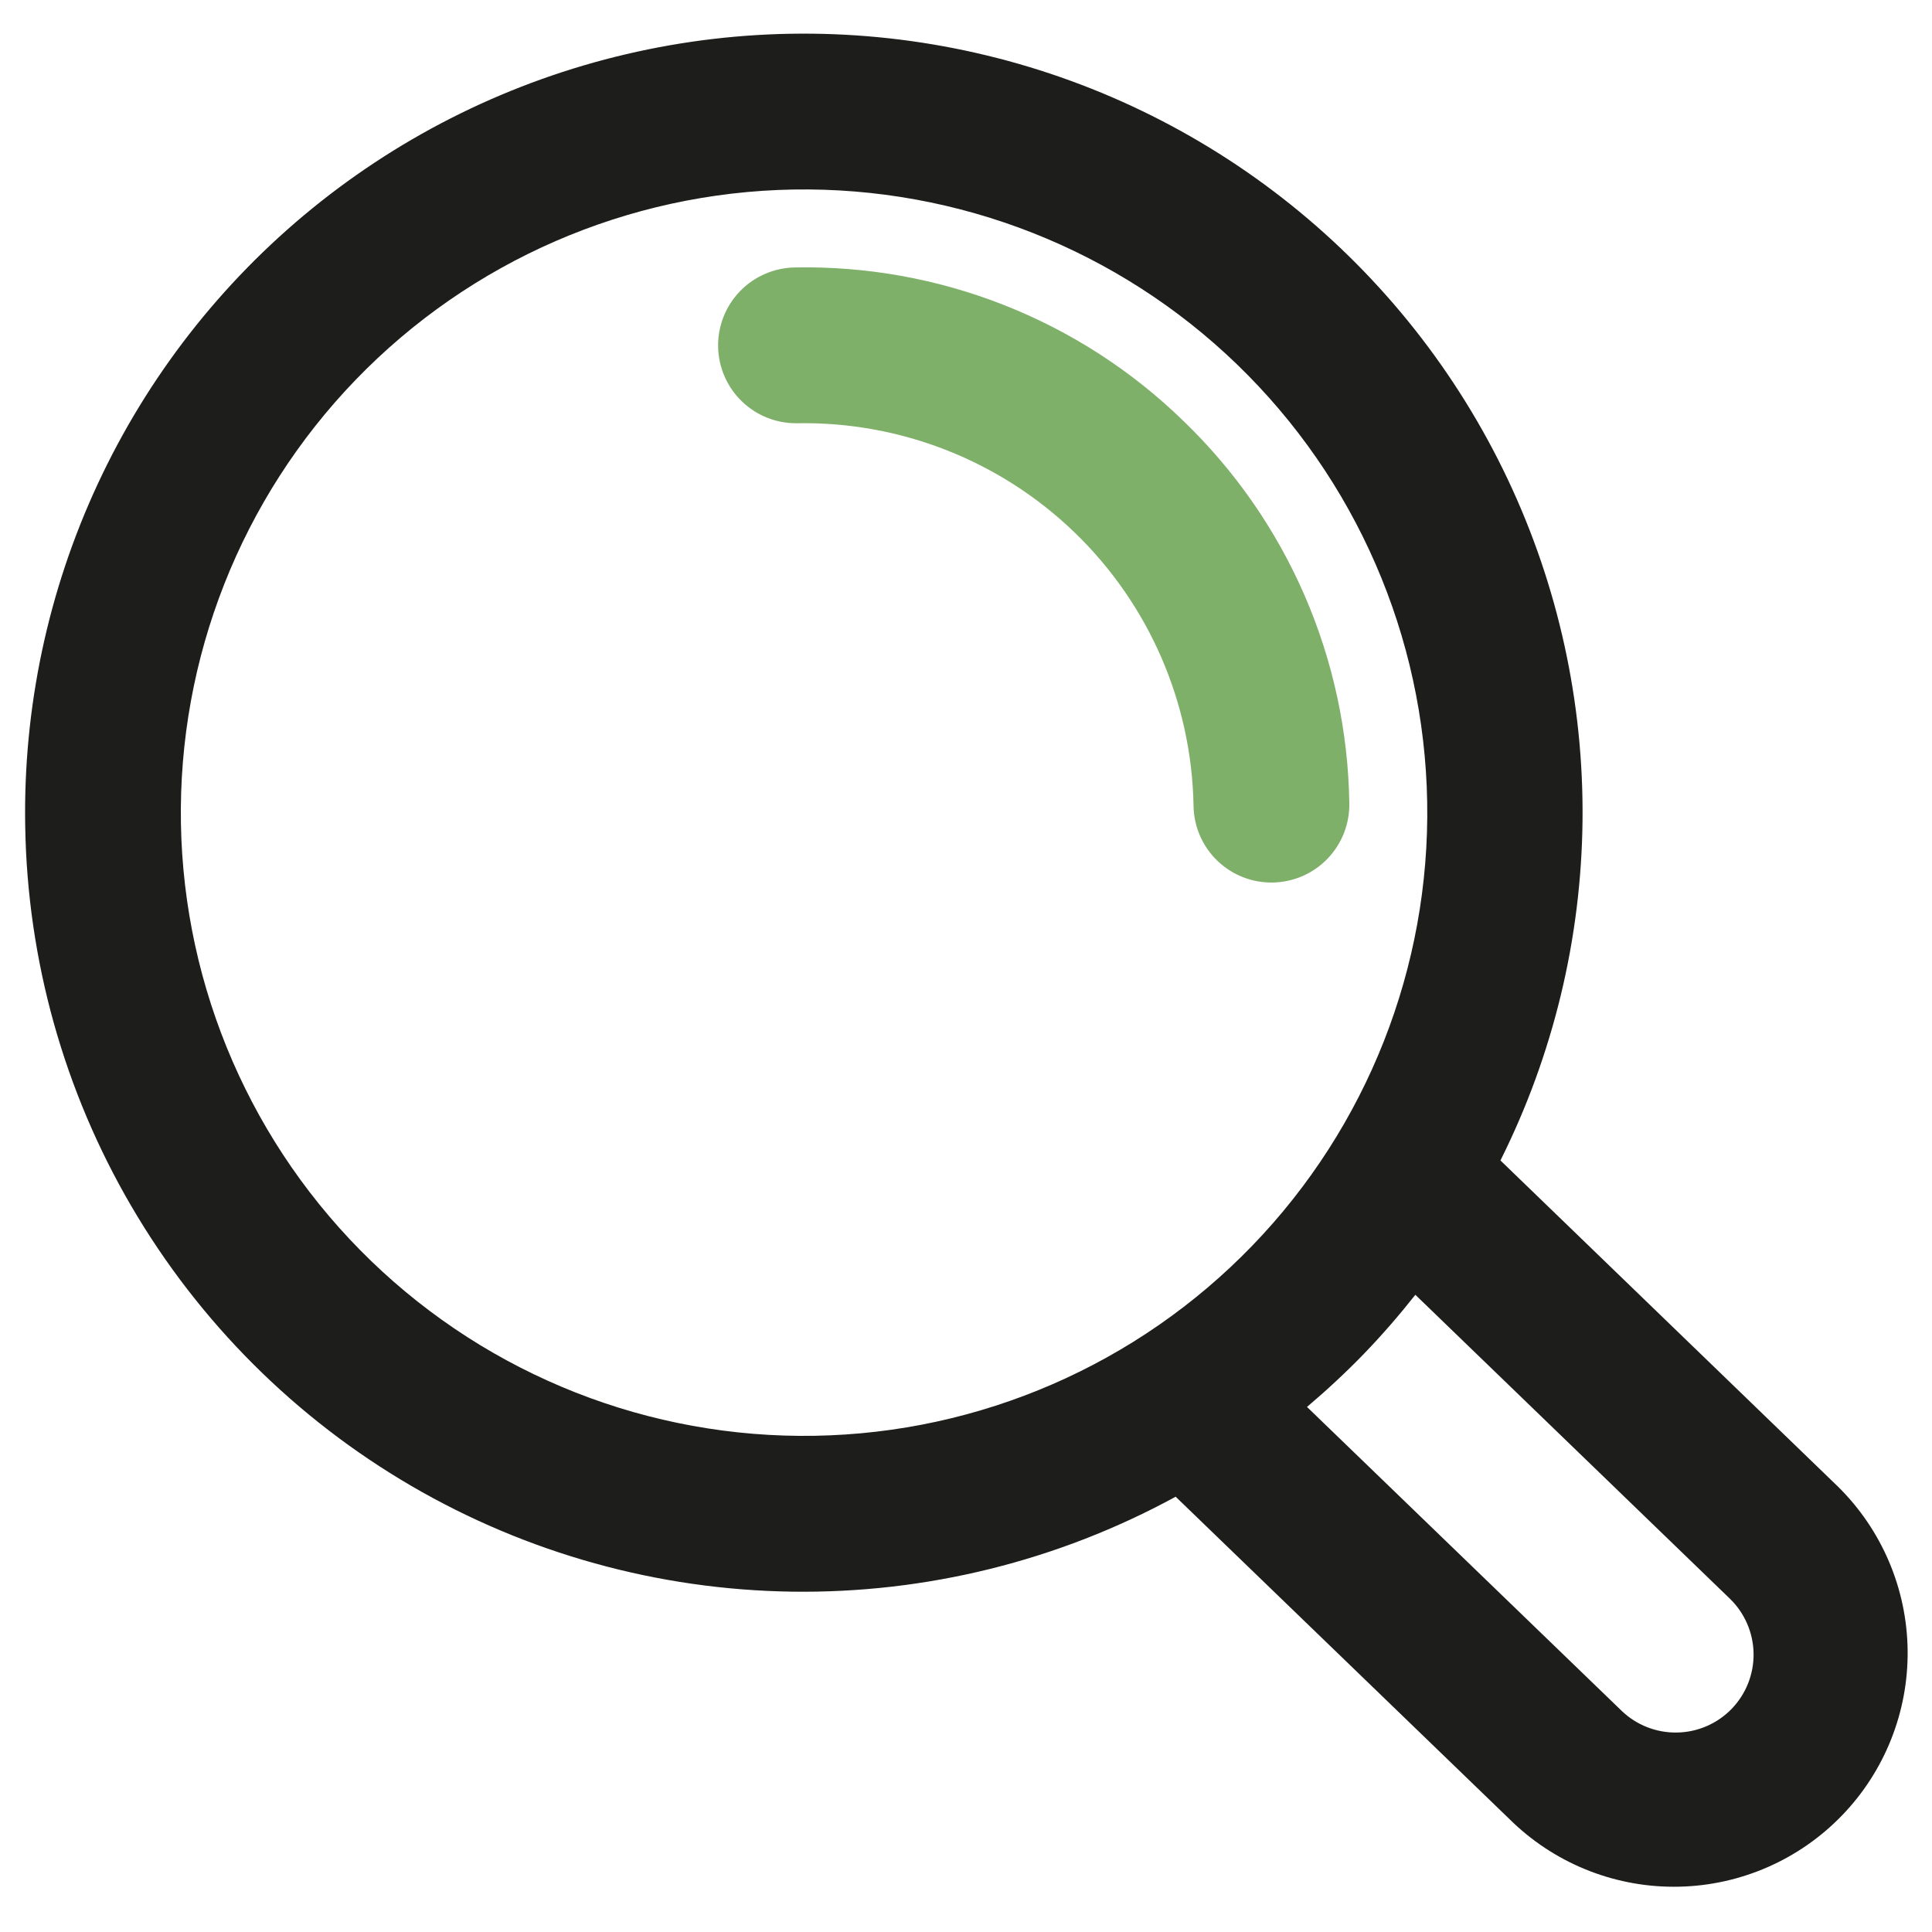 <?xml version="1.0" encoding="UTF-8"?> <svg xmlns="http://www.w3.org/2000/svg" width="62" height="62" viewBox="0 0 62 62" fill="none"><g clip-path="url(#clip0_228_102)"><path d="M58.986 47.71L48.151 37.24C49.845 33.851 50.745 30.121 50.785 26.333C50.825 22.545 50.003 18.797 48.382 15.374C46.76 11.95 44.381 8.94 41.425 6.57C38.469 4.201 35.013 2.535 31.319 1.698C27.624 0.86 23.787 0.874 20.099 1.738C16.41 2.602 12.966 4.293 10.027 6.683C7.088 9.073 4.731 12.101 3.134 15.536C1.537 18.971 0.742 22.725 0.809 26.512C0.878 30.809 2.054 35.016 4.225 38.725C6.395 42.434 9.487 45.52 13.199 47.684C16.912 49.849 21.121 51.017 25.418 51.078C29.715 51.139 33.955 50.089 37.728 48.031L48.565 58.497C50 59.855 51.913 60.591 53.888 60.546C55.862 60.502 57.74 59.68 59.112 58.259C60.485 56.839 61.241 54.934 61.218 52.959C61.194 50.984 60.392 49.097 58.986 47.71ZM26.148 46.076C20.845 46.168 15.722 44.149 11.907 40.463C8.092 36.778 5.898 31.728 5.806 26.424C5.715 21.121 7.734 15.998 11.419 12.183C15.105 8.368 20.155 6.174 25.458 6.082C30.762 5.991 35.885 8.01 39.699 11.695C43.514 15.381 45.709 20.431 45.8 25.734C45.892 31.038 43.873 36.16 40.187 39.975C36.502 43.79 31.452 45.985 26.148 46.076ZM55.572 54.838C55.111 55.314 54.48 55.588 53.818 55.599C53.155 55.611 52.515 55.36 52.038 54.9L41.943 45.15C42.581 44.609 43.194 44.041 43.775 43.44C44.355 42.839 44.902 42.207 45.42 41.551L55.513 51.303C55.989 51.764 56.263 52.396 56.274 53.059C56.285 53.722 56.032 54.361 55.572 54.838Z" fill="#1D1D1B"></path><path d="M37.963 13.495C36.314 11.893 34.364 10.634 32.224 9.791C30.085 8.948 27.8 8.537 25.502 8.583C24.839 8.595 24.207 8.869 23.747 9.346C23.286 9.823 23.034 10.463 23.045 11.126C23.056 11.789 23.331 12.42 23.808 12.881C24.285 13.342 24.925 13.594 25.588 13.582C28.903 13.525 32.104 14.787 34.489 17.091C36.873 19.394 38.245 22.55 38.302 25.865C38.313 26.528 38.587 27.159 39.064 27.62C39.541 28.081 40.181 28.333 40.844 28.321C41.507 28.31 42.139 28.036 42.599 27.559C43.06 27.082 43.312 26.442 43.301 25.779C43.268 23.48 42.779 21.211 41.863 19.102C40.947 16.994 39.621 15.088 37.963 13.495Z" fill="#7FB069"></path></g><defs><clipPath id="clip0_228_102"><rect width="60" height="60" fill="white" transform="translate(0.374 1.515) rotate(-0.989)"></rect></clipPath></defs></svg> 